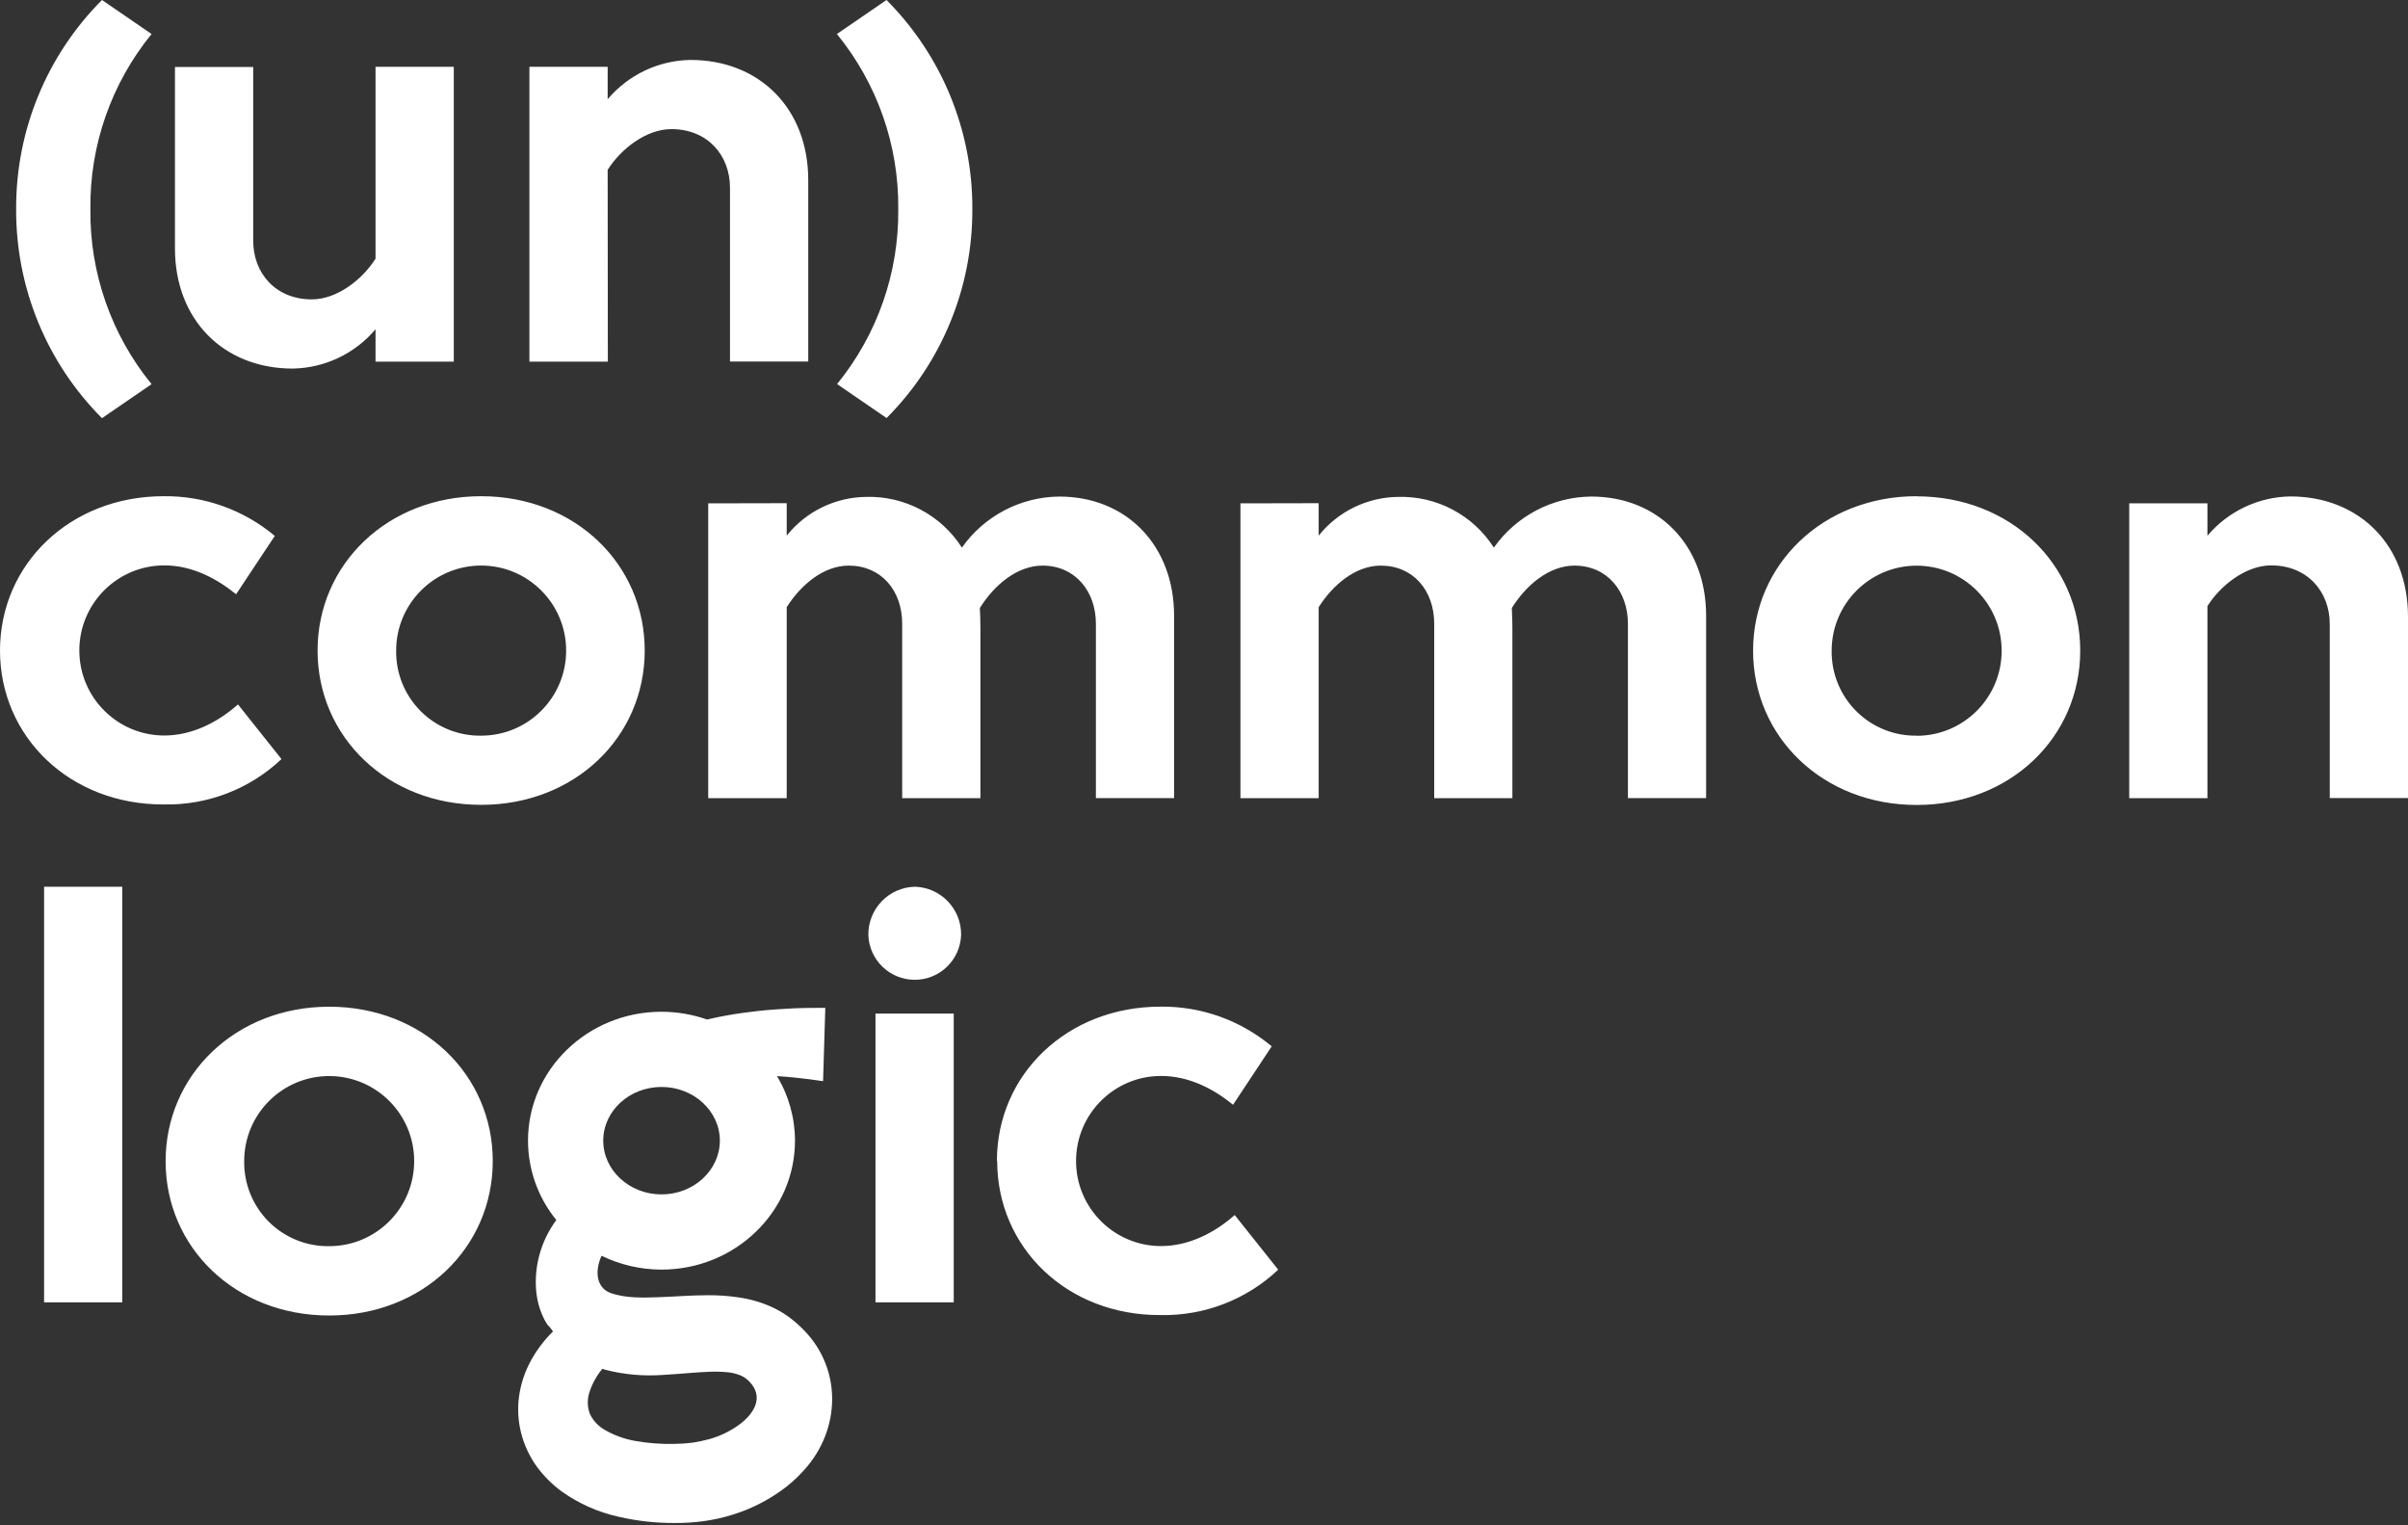 
<svg width="120px" height="76px" viewBox="0 0 120 76" version="1.1" xmlns="http://www.w3.org/2000/svg" xmlns:xlink="http://www.w3.org/1999/xlink">
    <rect x="0" y="0" width="120" height="76" fill="#333333" stroke="none"/>
    <!-- Generator: Sketch 50.2 (55047) - http://www.bohemiancoding.com/sketch -->
    <desc>Created with Sketch.</desc>
    <defs></defs>
    <g id="Design" stroke="none" stroke-width="1" fill="none" fill-rule="evenodd">
        <g id="home-v1_screen-1" transform="translate(-135, -23)" fill="#FFFFFF">
            <g id="logo-white" transform="translate(135, 23)">
                <g id="uncommon-logic_logo_1C_black">
                    <path d="M39.911,66.126 C39.692,65.914 39.457,65.72 39.208,65.546 C38.951,65.37 38.679,65.218 38.394,65.092 C37.874,64.866 37.325,64.713 36.762,64.637 C36.28,64.567 35.793,64.533 35.305,64.535 C34.402,64.535 33.611,64.608 32.883,64.631 C32.092,64.657 31.189,64.699 30.424,64.422 C29.898,64.233 29.718,63.71 29.794,63.187 C29.825,62.973 29.887,62.765 29.977,62.569 C30.909,63.023 31.931,63.258 32.968,63.258 C36.638,63.258 39.617,60.376 39.617,56.833 C39.616,55.7 39.306,54.588 38.719,53.618 C39.001,53.635 39.284,53.658 39.566,53.686 C40.052,53.734 40.535,53.799 41.017,53.87 L41.128,50.217 C40.58,50.217 40.032,50.217 39.484,50.245 C38.936,50.273 38.383,50.307 37.832,50.366 C37.282,50.426 36.726,50.502 36.169,50.604 C35.887,50.654 35.605,50.711 35.322,50.779 L35.238,50.799 C34.506,50.542 33.737,50.411 32.962,50.411 C29.291,50.411 26.312,53.293 26.312,56.833 C26.314,58.275 26.812,59.672 27.724,60.789 C27.333,61.315 27.046,61.91 26.877,62.543 C26.728,63.095 26.673,63.668 26.713,64.238 C26.736,64.553 26.794,64.864 26.888,65.165 C26.942,65.335 27.008,65.5 27.086,65.659 C27.127,65.745 27.172,65.828 27.222,65.908 L27.304,66.035 L27.388,66.112 C27.442,66.188 27.501,66.264 27.558,66.34 C27.08,66.808 26.682,67.35 26.377,67.945 C26.118,68.458 25.945,69.011 25.866,69.581 C25.782,70.196 25.819,70.822 25.976,71.423 C26.132,72.026 26.4,72.593 26.767,73.096 C27.115,73.565 27.532,73.978 28.004,74.322 C28.852,74.923 29.812,75.348 30.827,75.573 C31.736,75.783 32.665,75.887 33.597,75.884 C34.077,75.889 34.556,75.859 35.032,75.797 C35.524,75.732 36.011,75.625 36.486,75.477 C37.471,75.177 38.392,74.698 39.205,74.065 C39.588,73.76 39.94,73.416 40.252,73.039 C41.955,70.963 41.898,68.007 39.911,66.126 Z M32.968,54.158 C34.568,54.158 35.873,55.359 35.873,56.833 C35.873,58.308 34.568,59.512 32.968,59.512 C31.367,59.512 30.062,58.311 30.062,56.833 C30.062,55.356 31.364,54.158 32.968,54.158 Z M36.822,70.996 C36.375,71.318 35.875,71.558 35.345,71.706 C35.066,71.781 34.783,71.841 34.498,71.884 C34.192,71.921 33.885,71.941 33.577,71.943 C32.934,71.957 32.291,71.908 31.657,71.796 C31.125,71.703 30.612,71.518 30.144,71.248 C29.815,71.064 29.552,70.781 29.393,70.44 C29.258,70.075 29.258,69.674 29.393,69.31 C29.533,68.905 29.745,68.528 30.02,68.199 C30.059,68.214 30.102,68.233 30.144,68.245 C31.095,68.491 32.081,68.579 33.061,68.505 C33.908,68.457 34.684,68.372 35.353,68.349 C35.654,68.336 35.955,68.344 36.254,68.372 C36.473,68.393 36.688,68.445 36.892,68.527 C36.969,68.559 37.042,68.598 37.112,68.643 C37.188,68.693 37.258,68.751 37.321,68.815 C38.098,69.587 37.595,70.437 36.822,70.996 Z M2.197,44.182 L6.093,44.182 L6.093,64.891 L2.197,64.891 L2.197,44.182 Z M16.405,50.16 C21.083,50.16 24.556,53.55 24.556,57.85 C24.556,62.15 21.083,65.546 16.405,65.546 C11.726,65.546 8.253,62.156 8.253,57.859 C8.253,53.562 11.74,50.16 16.405,50.16 Z M16.405,62.091 C18.744,62.091 20.64,60.194 20.64,57.853 C20.64,55.513 18.744,53.615 16.405,53.615 C14.066,53.615 12.169,55.513 12.169,57.853 C12.152,58.982 12.593,60.07 13.391,60.869 C14.189,61.667 15.276,62.108 16.405,62.091 Z M45.586,44.182 C46.884,44.216 47.913,45.287 47.896,46.586 C47.852,47.832 46.83,48.819 45.584,48.819 C44.339,48.819 43.317,47.832 43.273,46.586 C43.258,45.287 44.288,44.216 45.586,44.182 Z M43.629,50.502 L47.528,50.502 L47.528,64.891 L43.629,64.891 L43.629,50.502 Z M49.68,57.848 C49.68,53.548 53.167,50.157 57.832,50.157 C59.856,50.132 61.822,50.834 63.374,52.135 L61.448,55.045 C60.469,54.248 59.249,53.61 57.86,53.61 C55.521,53.61 53.624,55.507 53.624,57.848 C53.624,60.188 55.521,62.086 57.86,62.086 C59.249,62.086 60.539,61.419 61.53,60.54 L63.699,63.264 C62.114,64.759 60.006,65.57 57.829,65.524 C53.167,65.546 49.694,62.156 49.694,57.85 L49.68,57.848 Z M0,32.414 C0,28.114 3.487,24.724 8.152,24.724 C10.176,24.699 12.142,25.401 13.694,26.702 L11.766,29.609 C10.789,28.818 9.569,28.171 8.188,28.171 C5.849,28.171 3.953,30.068 3.953,32.409 C3.953,34.749 5.849,36.647 8.188,36.647 C9.577,36.647 10.868,35.98 11.859,35.098 L14.027,37.822 C12.444,39.317 10.337,40.129 8.16,40.082 C3.487,40.102 0,36.712 0,32.414 Z M23.977,24.724 C28.656,24.724 32.129,28.114 32.129,32.414 C32.129,36.714 28.656,40.102 23.977,40.102 C19.299,40.102 15.826,36.712 15.826,32.414 C15.826,28.117 19.313,24.724 23.977,24.724 Z M23.977,36.655 C26.317,36.655 28.213,34.758 28.213,32.417 C28.213,30.077 26.317,28.179 23.977,28.179 C21.638,28.179 19.742,30.077 19.742,32.417 C19.725,33.546 20.166,34.634 20.964,35.433 C21.762,36.231 22.849,36.672 23.977,36.655 Z M39.205,25.072 L39.205,26.688 C40.167,25.484 41.618,24.776 43.158,24.758 C45.083,24.703 46.896,25.661 47.935,27.284 C49.05,25.707 50.853,24.761 52.783,24.741 C56.171,24.741 58.509,27.21 58.509,30.674 L58.509,39.766 L54.613,39.766 L54.613,31.078 C54.613,29.473 53.593,28.182 51.95,28.182 C50.702,28.182 49.553,29.134 48.83,30.295 C48.844,30.609 48.858,30.934 48.858,31.262 L48.858,39.771 L44.959,39.771 L44.959,31.078 C44.959,29.417 43.912,28.182 42.294,28.182 C41.048,28.182 39.913,29.134 39.205,30.253 L39.205,39.771 L35.294,39.771 L35.294,25.08 L39.205,25.072 Z M65.715,25.072 L65.715,26.688 C66.677,25.484 68.128,24.776 69.668,24.758 C71.593,24.702 73.406,25.661 74.445,27.284 C75.56,25.707 77.363,24.761 79.293,24.741 C82.681,24.741 85.022,27.21 85.022,30.674 L85.022,39.766 L81.126,39.766 L81.126,31.078 C81.126,29.473 80.104,28.182 78.46,28.182 C77.212,28.182 76.063,29.134 75.34,30.295 C75.354,30.609 75.368,30.934 75.368,31.262 L75.368,39.771 L71.472,39.771 L71.472,31.078 C71.472,29.417 70.422,28.182 68.807,28.182 C67.559,28.182 66.424,29.134 65.715,30.253 L65.715,39.771 L61.816,39.771 L61.816,25.08 L65.715,25.072 Z M95.514,24.73 C100.193,24.73 103.666,28.12 103.666,32.42 C103.666,36.72 100.193,40.108 95.514,40.108 C90.836,40.108 87.363,36.717 87.363,32.42 C87.363,28.123 90.85,24.724 95.514,24.724 L95.514,24.73 Z M95.514,36.661 C97.853,36.661 99.75,34.763 99.75,32.423 C99.75,30.082 97.853,28.185 95.514,28.185 C93.175,28.185 91.279,30.082 91.279,32.423 C91.264,33.551 91.706,34.637 92.504,35.434 C93.301,36.231 94.387,36.671 95.514,36.655 L95.514,36.661 Z M110.005,39.769 L106.108,39.769 L106.108,25.077 L110.005,25.077 L110.005,26.693 C111.034,25.475 112.539,24.761 114.133,24.735 C117.575,24.735 120,27.162 120,30.722 L120,39.763 L116.101,39.763 L116.101,31.095 C116.101,29.462 114.971,28.171 113.181,28.171 C111.919,28.171 110.657,29.165 110.005,30.199 L110.005,39.769 Z M5.082,0 L7.553,1.695 C5.547,4.156 4.468,7.244 4.504,10.42 C4.468,13.594 5.547,16.681 7.553,19.141 L5.082,20.836 C2.325,18.073 0.785,14.322 0.805,10.417 C0.786,6.513 2.325,2.763 5.082,0 Z M18.714,3.328 L22.614,3.328 L22.614,18.02 L18.714,18.02 L18.714,16.406 C17.686,17.624 16.182,18.337 14.589,18.364 C11.144,18.364 8.719,15.937 8.719,12.378 L8.719,3.337 L12.618,3.337 L12.618,11.993 C12.618,13.626 13.748,14.917 15.538,14.917 C16.8,14.917 18.062,13.923 18.714,12.889 L18.714,3.328 Z M30.291,18.02 L26.383,18.02 L26.383,3.328 L30.282,3.328 L30.282,4.944 C31.31,3.726 32.814,3.012 34.408,2.986 C37.852,2.986 40.278,5.413 40.278,8.973 L40.278,18.014 L36.378,18.014 L36.378,9.354 C36.378,7.724 35.249,6.433 33.459,6.433 C32.197,6.433 30.935,7.428 30.282,8.462 L30.291,18.02 Z M44.185,20.831 L41.715,19.136 C43.72,16.675 44.799,13.589 44.764,10.414 C44.796,7.239 43.714,4.154 41.706,1.695 L44.177,5.32907052e-15 C46.935,2.762 48.475,6.513 48.455,10.417 C48.474,14.321 46.934,18.071 44.177,20.834 L44.185,20.831 Z" id="Shape" fill-rule="nonzero"></path>
                </g>
            </g>
        </g>
    </g>
</svg>